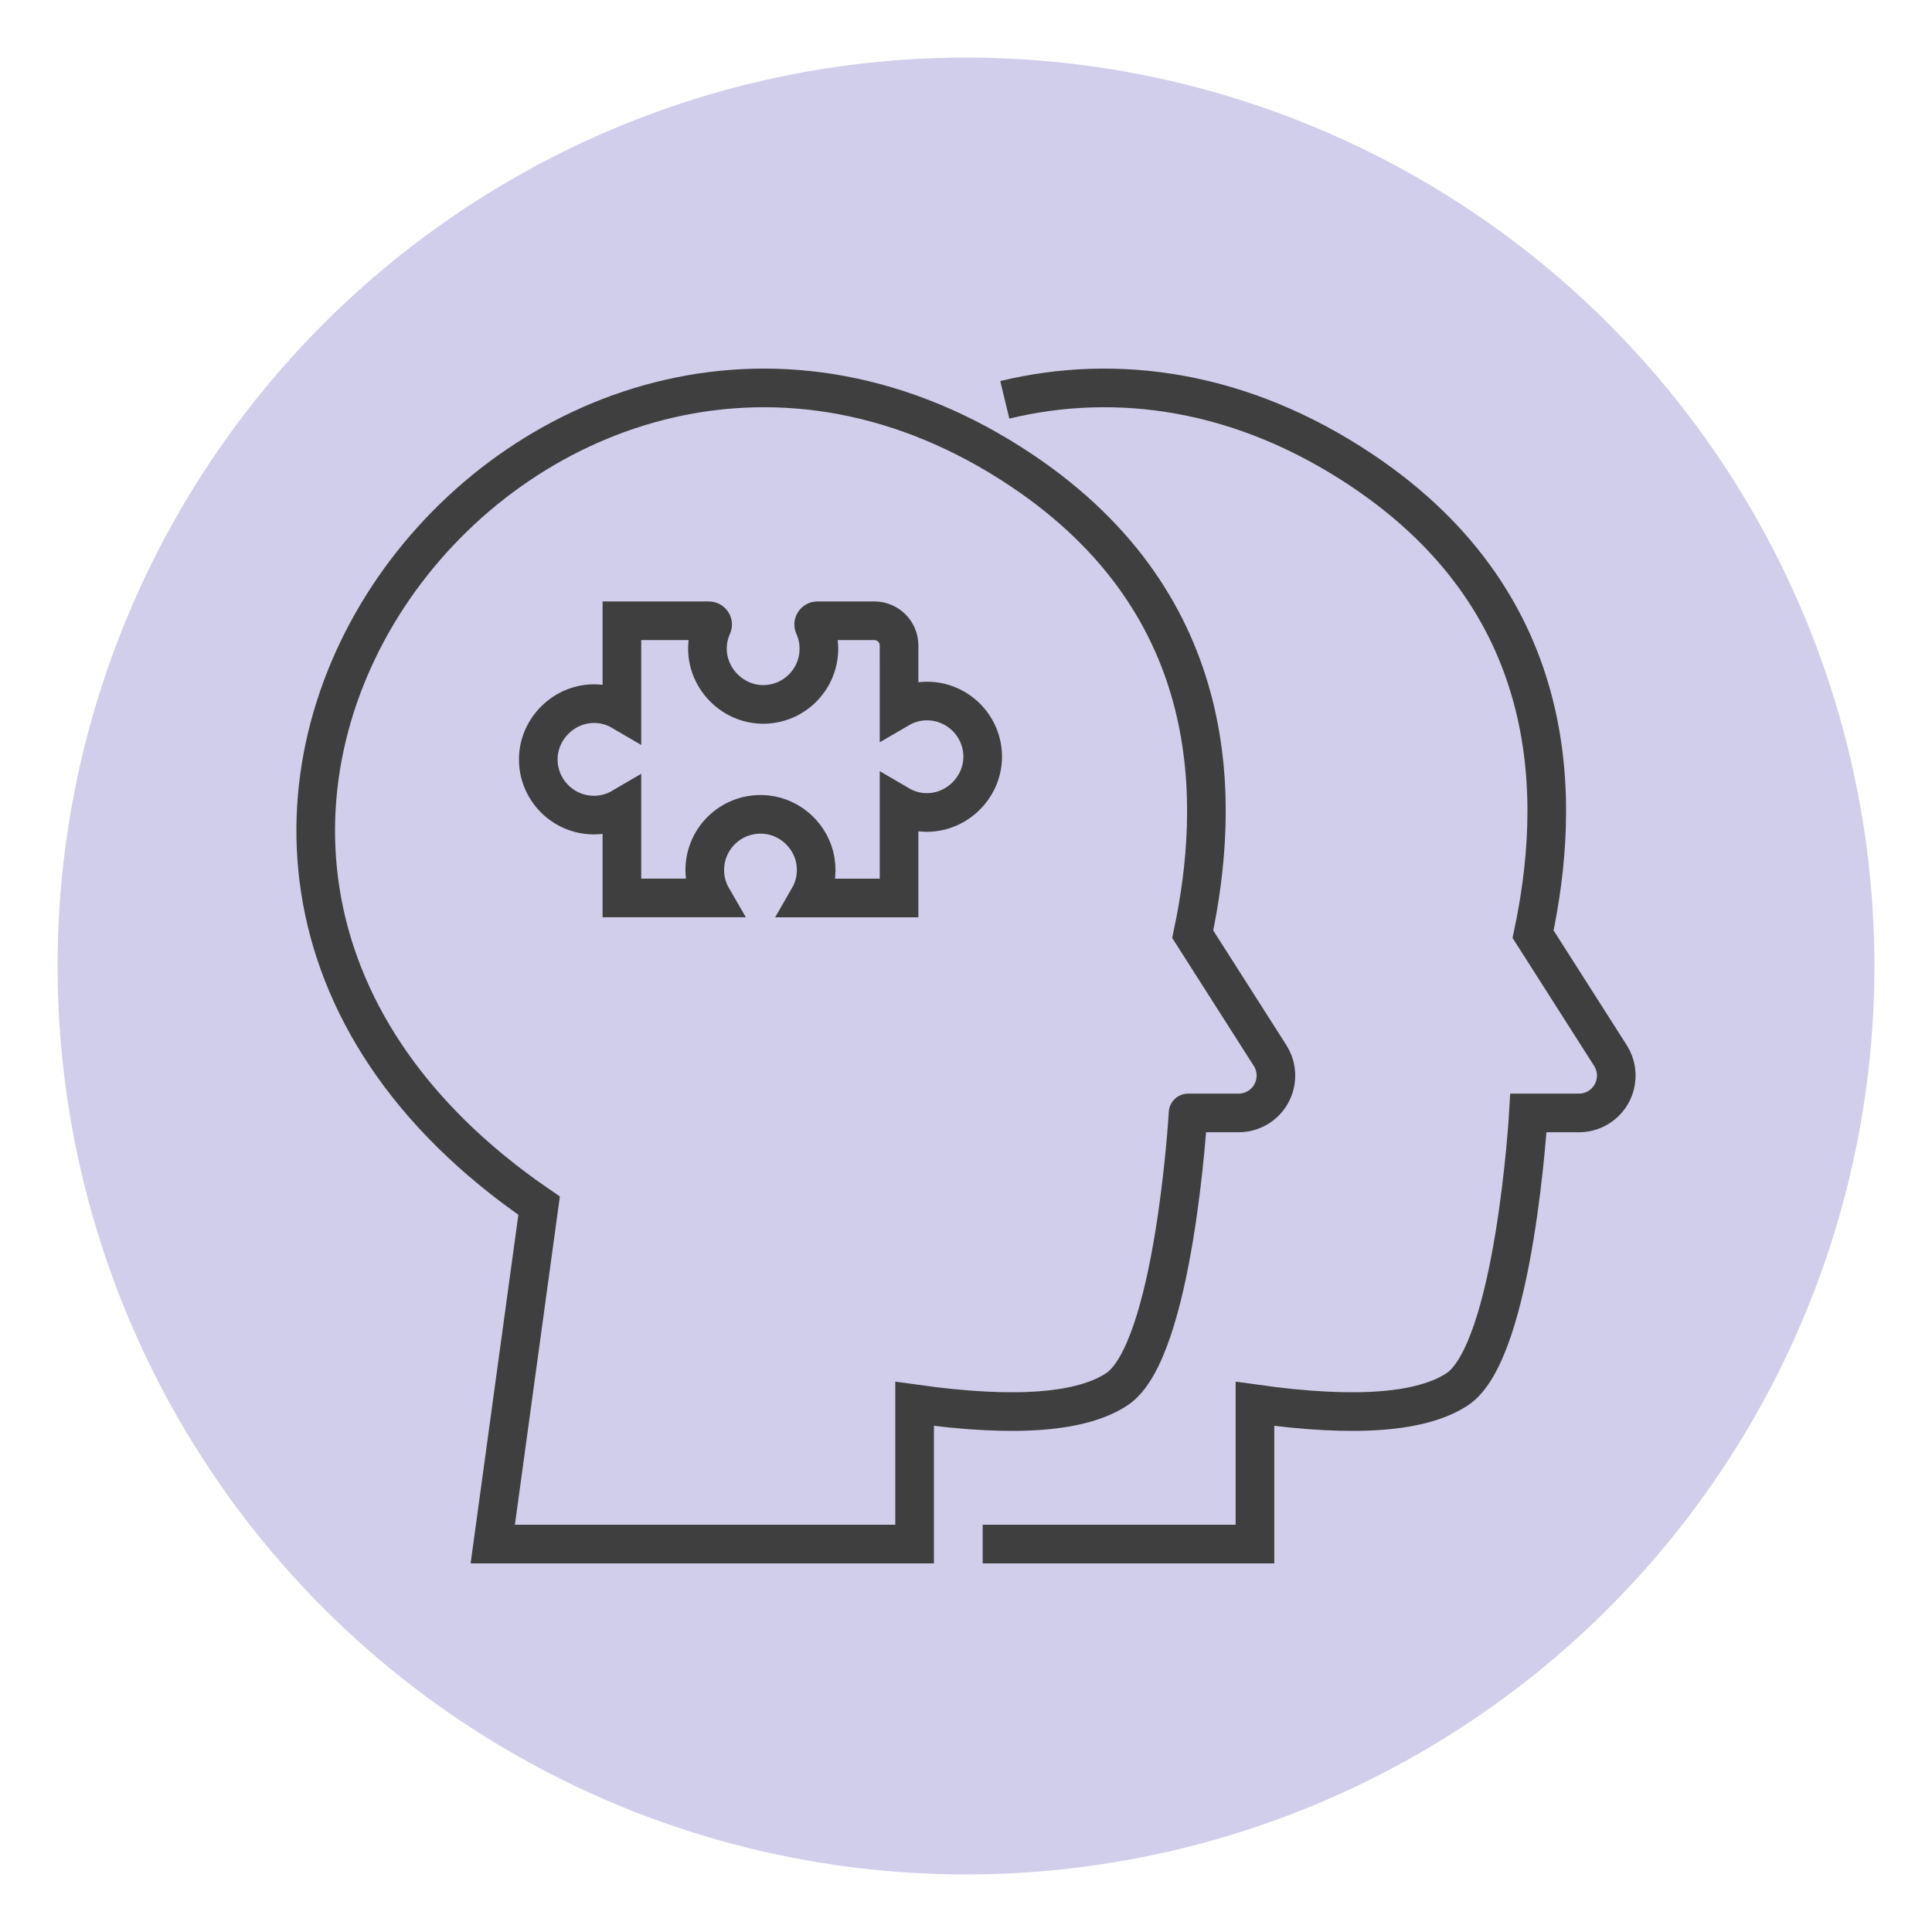 <?xml version="1.0" encoding="utf-8"?>
<!-- Generator: Adobe Illustrator 14.0.0, SVG Export Plug-In . SVG Version: 6.00 Build 43363)  -->
<!DOCTYPE svg PUBLIC "-//W3C//DTD SVG 1.1//EN" "http://www.w3.org/Graphics/SVG/1.1/DTD/svg11.dtd">
<svg version="1.1" xmlns="http://www.w3.org/2000/svg" xmlns:xlink="http://www.w3.org/1999/xlink" x="0px" y="0px" width="100px"
	 height="100px" viewBox="0 0 100 100" enable-background="new 0 0 100 100" xml:space="preserve">
<g id="Capa_2" opacity="0.55">
	<circle fill="#ACA5DB" cx="50" cy="50" r="47.02"/>
</g>
<g id="Capa_1">
	<g>
		<g>
			<path fill="none" stroke="#3F3F3F" stroke-width="2" stroke-miterlimit="10" d="M52.008,20.694
				c5.742-1.387,12.235-0.539,18.506,3.666c10.492,7.036,10.268,17.241,8.838,23.994l4.004,6.28c0.296,0.464,0.38,1.032,0.23,1.562
				l0,0c-0.234,0.834-0.994,1.41-1.86,1.41h-2.614c0,0-0.711,12.357-3.697,14.309c-1.784,1.165-5.127,1.497-10.459,0.748v7.258
				H50.863"/>
		</g>
		<g>
			<path fill="none" stroke="#3F3F3F" stroke-width="2" stroke-miterlimit="10" d="M57.797,71.915
				c-1.783,1.165-5.126,1.497-10.457,0.748v7.258H25.505l2.399-17.516C0.037,43.329,28.194,7.794,52.897,24.36
				c10.492,7.036,10.269,17.241,8.838,23.994l4.004,6.28c0.296,0.464,0.38,1.032,0.231,1.562l0,0
				c-0.234,0.834-0.995,1.41-1.861,1.41h-2.614C61.495,57.606,60.783,69.964,57.797,71.915z"/>
		</g>
		<path fill="none" stroke="#3F3F3F" stroke-width="2" stroke-miterlimit="10" d="M46.535,36.678
			c0.426-0.249,0.918-0.393,1.445-0.393c1.613,0,2.921,1.329,2.883,2.953c-0.039,1.544-1.343,2.816-2.887,2.816
			c-0.523,0-1.016-0.145-1.441-0.394v4.819h-4.679c0.32-0.553,0.467-1.221,0.349-1.931c-0.208-1.249-1.257-2.241-2.516-2.38
			c-1.738-0.19-3.21,1.165-3.21,2.866c0,0.524,0.144,1.02,0.39,1.444H32.19v-4.682c-0.425,0.249-0.917,0.393-1.445,0.393
			c-1.614,0-2.921-1.329-2.883-2.953c0.039-1.544,1.343-2.816,2.886-2.816c0.524,0,1.017,0.145,1.442,0.394v-4.683h4.501
			c0.137,0,0.237,0.141,0.181,0.266c-0.164,0.359-0.255,0.758-0.255,1.176c0,1.544,1.272,2.848,2.816,2.887
			c1.624,0.038,2.953-1.27,2.953-2.884c0-0.421-0.091-0.819-0.255-1.179c-0.057-0.125,0.043-0.266,0.181-0.266h2.945
			c0.706,0,1.278,0.572,1.278,1.278V36.678z"/>
	</g>
</g>
</svg>
